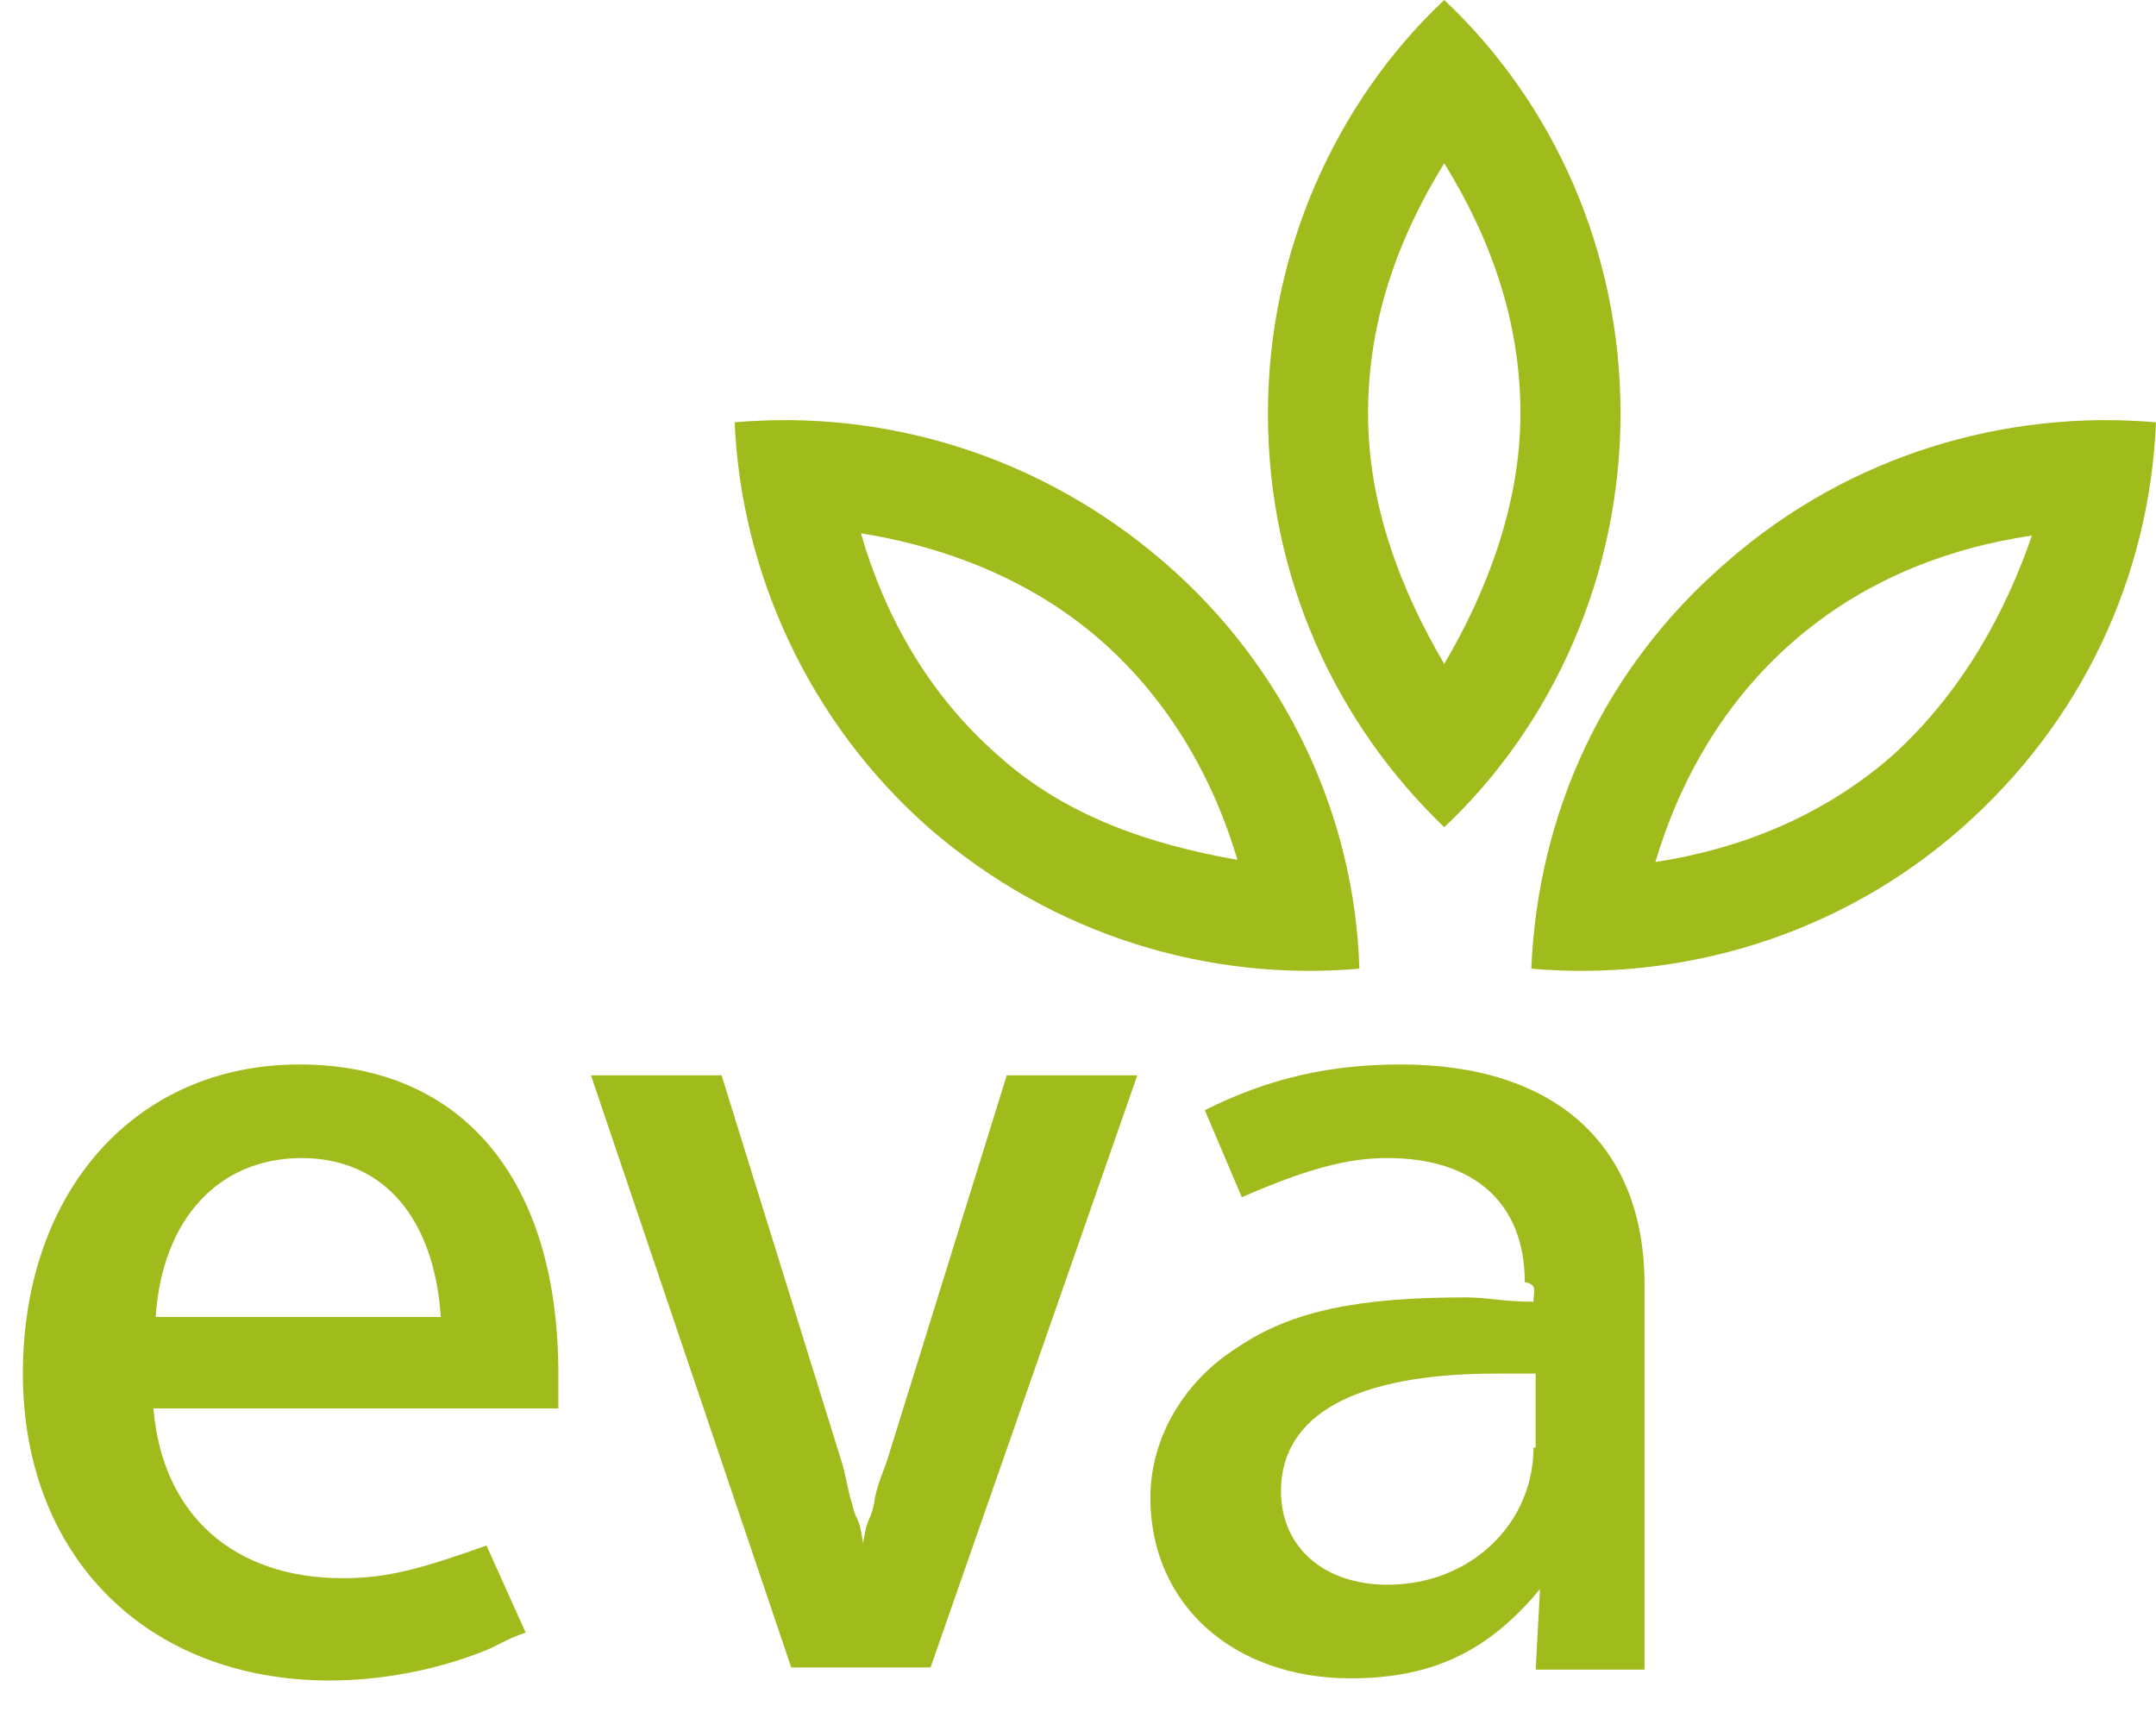 <?xml version="1.0" encoding="UTF-8"?>
<!-- Generator: Adobe Illustrator 16.0.0, SVG Export Plug-In . SVG Version: 6.00 Build 0)  -->
<!DOCTYPE svg PUBLIC "-//W3C//DTD SVG 1.1//EN" "http://www.w3.org/Graphics/SVG/1.1/DTD/svg11.dtd">
<svg version="1.1" id="Ebene_1" xmlns:x="http://ns.adobe.com/Extensibility/1.0/" xmlns:i="http://ns.adobe.com/AdobeIllustrator/10.0/" xmlns:graph="http://ns.adobe.com/Graphs/1.0/" xmlns="http://www.w3.org/2000/svg" xmlns:xlink="http://www.w3.org/1999/xlink" xmlns:a="http://ns.adobe.com/AdobeSVGViewerExtensions/3.0/" x="0px" y="0px" width="384.914px" height="305.6px" viewBox="114.5 -5.6 384.914 305.6" enable-background="new 114.5 -5.6 384.914 305.6" xml:space="preserve">
<g>
	<path fill="#A0BB1C" d="M214.181,246.214c0-3.109,0-4.664,0-6.606c0-34.586-17.098-55.182-46.243-55.182   s-49.353,22.539-49.353,55.182s22.15,54.793,54.792,54.793c9.327,0,19.43-1.943,27.979-5.44c1.943-0.777,3.498-1.943,6.995-3.109   l-6.995-15.544c-12.046,4.274-17.875,5.829-25.647,5.829c-19.43,0-32.254-11.27-33.809-30.311h72.28V246.214z M168.326,201.136   c14.767,0,23.705,10.881,24.871,28.368H142.29C143.456,212.017,153.56,201.136,168.326,201.136z"/>
	<path fill="#A0BB1C" d="M220.01,186.369l35.751,105.699h24.871l36.916-105.699h-23.315l-21.373,68.782   c-0.777,2.331-1.943,4.663-2.332,7.772c-0.777,3.497-1.166,1.942-1.943,6.994c-0.777-5.44-1.166-3.497-1.943-6.994   c-0.777-2.332-1.166-5.441-1.943-7.772l-21.373-68.782H220.01L220.01,186.369z"/>
	<path fill="#A0BB1C" d="M388.274,226.783c-5.44,0-8.161-0.777-12.046-0.777c-19.042,0-31.089,2.332-40.804,8.938   c-9.326,5.829-15.544,15.933-15.544,26.813c0,19.041,14.767,32.254,35.751,32.254c14.378,0,24.481-4.664,33.809-15.934   l-0.777,14.379h19.431v-68.782c0-24.871-15.934-39.249-43.523-39.249c-12.436,0-23.316,2.332-34.975,8.16l6.606,15.545   c12.435-5.44,19.43-6.995,26.036-6.995c15.544,0,24.482,8.16,24.482,22.15C389.052,223.675,388.274,224.841,388.274,226.783z    M388.274,252.819c0,13.602-11.27,24.482-26.036,24.482c-11.27,0-19.041-6.606-19.041-16.71c0-13.602,13.212-20.984,38.471-20.984   c1.943,0,3.498,0,6.995,0v13.212H388.274z"/>
	<path fill="#A0BB1C" d="M322.213,94.659c-22.15-19.042-49.741-27.202-76.555-24.87c1.166,26.813,13.212,53.627,34.974,72.668   c22.15,19.041,49.741,27.202,76.555,24.87C356.409,140.514,344.363,113.7,322.213,94.659z M292.679,129.244   c-12.436-10.881-20.208-24.87-24.482-39.637c14.767,2.331,30.311,8.16,42.747,19.041c12.435,10.881,20.207,24.871,24.481,39.249   C319.881,145.177,304.726,140.125,292.679,129.244z"/>
	<path fill="#A0BB1C" d="M422.86,94.659c-22.15,19.041-33.809,45.077-34.975,72.668c26.813,2.332,54.793-5.829,76.555-24.87   s33.808-45.078,34.974-72.668C472.602,67.457,444.621,75.617,422.86,94.659z M452.394,129.244   c-12.435,10.881-27.202,16.71-42.357,19.042c4.274-14.378,12.047-28.368,24.481-39.249c12.436-10.881,27.203-16.71,42.746-19.041   C472.602,103.597,464.829,117.975,452.394,129.244z"/>
	<path fill="#A0BB1C" d="M372.342-5.6c-19.43,18.264-31.477,45.077-31.477,73.834c0,29.145,12.047,55.181,31.477,73.834   c19.43-18.265,31.477-45.078,31.477-73.834C403.818,39.089,391.771,12.664,372.342-5.6z M358.74,68.234   c0-16.71,5.441-31.477,13.602-44.689c8.16,13.213,13.602,27.979,13.602,44.689c0,15.933-5.83,31.477-13.602,44.688   C364.57,99.711,358.74,84.556,358.74,68.234z"/>
</g>
</svg>